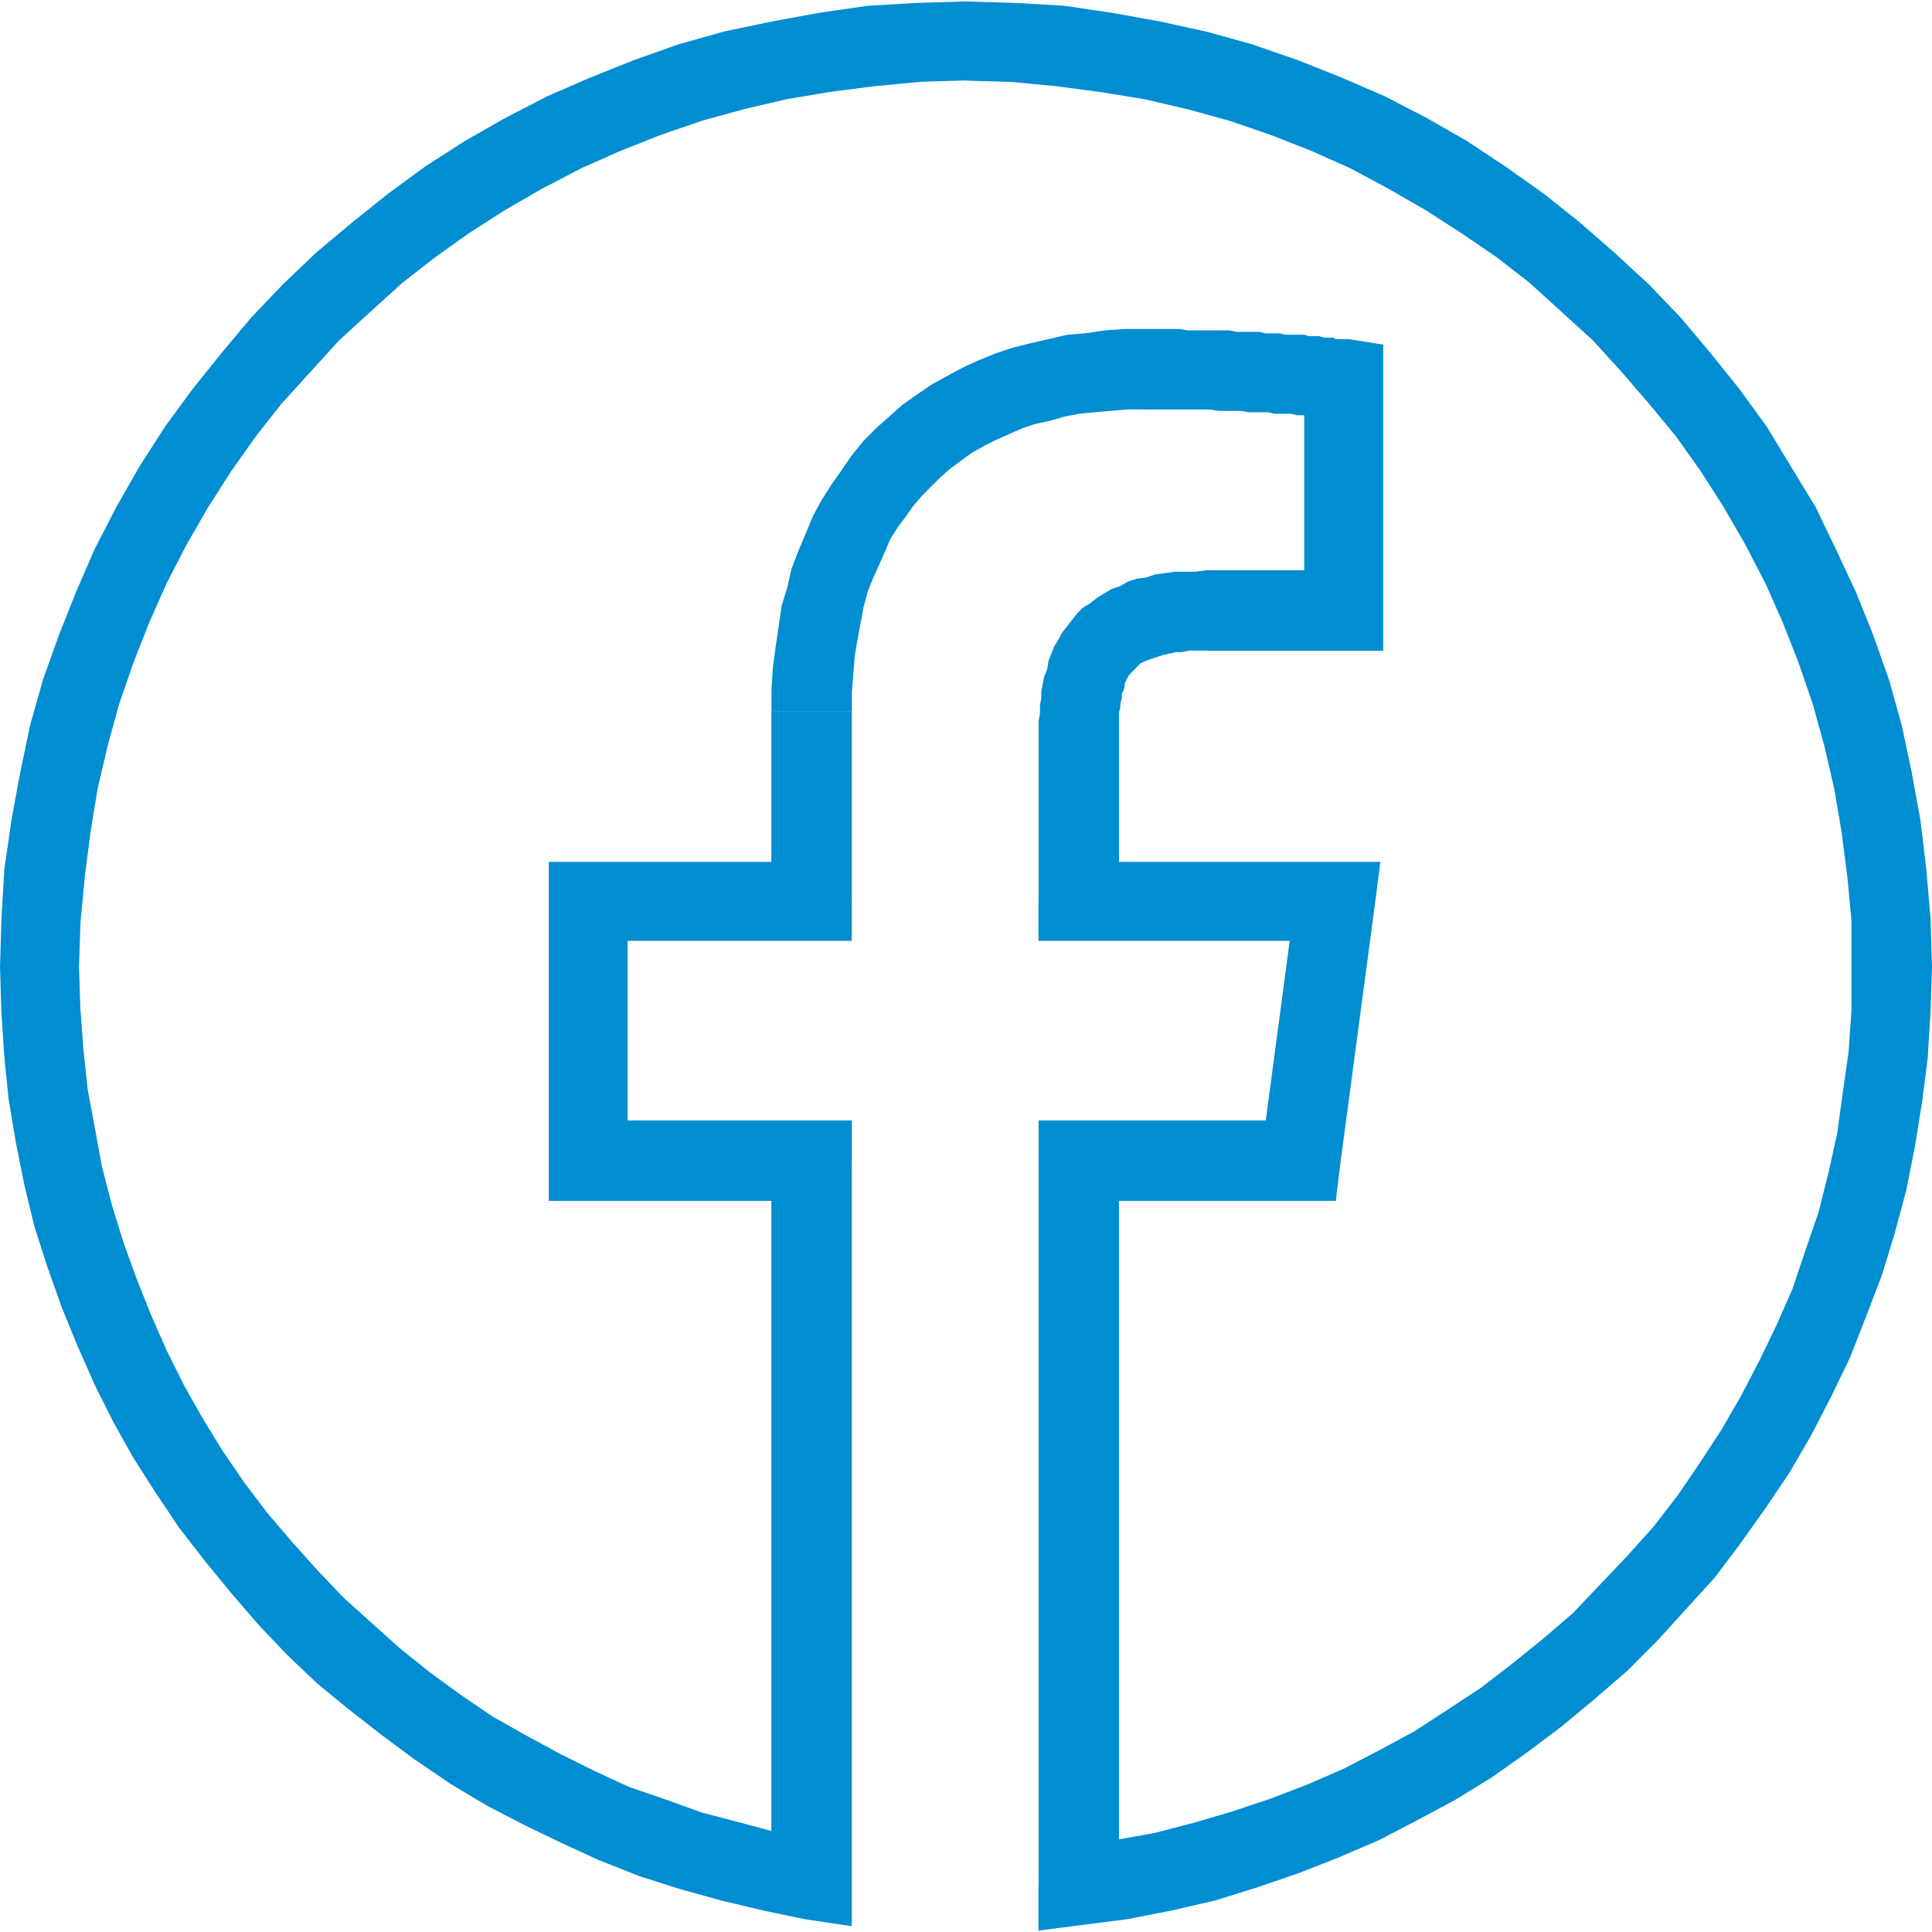 <?xml version="1.0" encoding="UTF-8"?>
<!DOCTYPE svg PUBLIC "-//W3C//DTD SVG 1.1//EN" "http://www.w3.org/Graphics/SVG/1.1/DTD/svg11.dtd">
<!-- Creator: CorelDRAW X6 -->
<svg xmlns="http://www.w3.org/2000/svg" xml:space="preserve" width="50px" height="50px" version="1.1" style="shape-rendering:geometricPrecision; text-rendering:geometricPrecision; image-rendering:optimizeQuality; fill-rule:evenodd; clip-rule:evenodd"
viewBox="0 0 14184 14163"
 xmlns:xlink="http://www.w3.org/1999/xlink">
 <defs>
  <style type="text/css">
   <![CDATA[
    .fil0 {fill:#008DD2;fill-rule:nonzero}
   ]]>
  </style>
 </defs>
 <g id="Layer_x0020_1">
  <g id="_623484800">
   <g id="_754571936">
    <g>
     <path class="fil0" d="M580 7087l-580 0 0 0 11 -359 21 -358 52 -359 64 -348 73 -348 95 -337 117 -327 126 -317 137 -316 158 -306 168 -295 190 -296 201 -274 211 -263 221 -264 232 -243 243 -232 264 -221 263 -211 274 -201 296 -190 295 -168 306 -158 316 -137 317 -127 327 -116 337 -95 348 -73 348 -64 359 -52 358 -21 359 -11 0 580 -327 10 -337 32 -327 42 -317 53 -316 74 -306 84 -306 105 -295 117 -285 126 -284 148 -275 158 -264 169 -252 179 -243 190 -232 210 -232 212 -211 232 -211 232 -190 242 -179 253 -169 264 -158 274 -147 285 -127 285 -116 295 -106 306 -84 305 -74 317 -52 316 -42 327 -32 338 -11 327 0 0 0 0zm5083 6696l590 0 -347 296 -306 -64 -306 -73 -306 -85 -295 -94 -296 -117 -274 -126 -284 -137 -264 -137 -264 -158 -264 -179 -243 -180 -242 -189 -232 -190 -222 -211 -210 -221 -201 -233 -190 -232 -189 -243 -169 -252 -169 -264 -148 -264 -137 -274 -126 -285 -116 -284 -105 -296 -95 -295 -74 -306 -63 -316 -53 -317 -32 -316 -21 -327 -10 -327 580 0 10 306 22 295 31 295 53 285 52 285 74 285 85 274 95 263 105 264 116 264 126 253 137 243 148 242 159 232 168 222 179 210 190 212 190 200 211 190 211 189 211 169 232 169 232 158 243 137 252 137 254 126 253 117 274 94 264 95 284 74 275 74 284 52 -337 285 0 0zm590 0l0 348 -347 -52 347 -296 0 0zm0 -5272l0 5272 -590 0 0 -5272 295 -296 296 296 -1 0zm-295 -296l296 0 0 296 -296 -296zm-1645 0l1645 0 0 591 -1645 0 -284 -295 284 -296 0 0zm0 591l-284 0 0 -295 284 295zm295 -2194l0 1899 -579 0 0 -1899 284 -295 295 295zm-579 0l0 -295 284 0 -284 295zm1929 285l-1645 0 0 -580 1645 0 296 295 -296 285zm295 -285l0 285 -295 0 295 -285zm0 -1402l0 1403 -590 0 0 -1403 0 0 590 0zm2141 -2805l0 590 0 0 -116 0 -126 11 -117 10 -105 10 -116 22 -105 31 -106 22 -94 31 -95 42 -95 42 -85 42 -95 53 -73 53 -85 63 -73 63 -64 63 -73 74 -64 74 -52 74 -63 84 -54 85 -41 95 -42 95 -43 94 -42 106 -31 116 -21 116 -22 116 -21 126 -10 127 -11 137 0 137 -590 0 0 -159 10 -157 21 -158 22 -149 21 -147 42 -137 31 -137 53 -137 53 -126 53 -127 63 -116 74 -116 74 -105 73 -106 85 -105 94 -95 95 -84 95 -85 105 -74 106 -73 116 -64 116 -63 116 -53 127 -52 126 -42 127 -32 137 -31 137 -32 137 -11 137 -21 147 -10 137 0 0 0zm1761 369l-580 0 253 284 -21 0 -21 0 -10 0 -32 0 -22 -10 -31 0 -32 0 -31 0 -32 -10 -31 0 -43 0 -42 -11 -31 0 -53 0 -42 0 -42 -11 -53 0 -53 0 -42 0 -53 -10 -53 0 -63 0 -52 0 -53 -10 -64 0 -52 0 -64 0 -63 0 -63 0 -63 0 -64 0 -63 0 0 -591 73 0 64 0 63 0 64 0 63 10 63 0 63 0 64 0 52 0 63 0 54 11 52 0 53 0 63 0 42 11 53 0 53 0 42 10 42 0 53 0 42 0 32 10 42 0 31 0 42 11 32 0 32 0 21 11 32 0 20 0 22 0 21 0 253 295 0 0zm-253 -295l253 41 0 254 -253 -295 0 0zm-327 1993l0 -1698 580 0 0 1698 -295 295 -285 -295zm580 0l0 295 -295 0 295 -295zm-1297 -296l1002 0 0 591 -1002 0 0 0 0 -591zm-643 1224l-590 0 0 0 0 -63 0 -53 10 -53 0 -63 10 -53 0 -53 11 -53 10 -52 22 -54 10 -63 21 -52 21 -53 32 -53 21 -42 42 -53 32 -42 42 -53 42 -42 53 -32 53 -42 52 -32 53 -31 63 -21 53 -32 64 -21 73 -10 64 -22 73 -10 74 -10 73 0 74 0 85 -11 0 590 -64 0 -63 0 -53 11 -42 0 -52 11 -43 10 -31 10 -32 11 -32 10 -31 11 -21 10 -22 10 -10 11 -21 21 -10 11 -11 10 -21 21 -10 11 -11 21 -11 21 -10 21 0 22 -10 31 -11 21 0 32 -11 42 0 31 -10 32 0 42 0 43 0 42 0 52 0 0 0 2zm-590 1212l0 -1212 590 0 0 1212 -295 285 -296 -285 1 0zm295 285l-296 0 0 -285 296 285zm1877 0l-1877 0 0 -580 1877 0 295 327 -295 253zm0 -580l337 0 -42 327 -295 -327zm-538 2152l253 -1899 580 74 -253 1898 -285 264 -295 -337zm580 73l-32 264 -253 0 285 -264zm-1919 -327l1634 0 0 591 -1634 0 -296 -295 296 -296 0 0zm-295 296l0 -296 295 0 -295 296zm0 5325l0 -5325 590 0 0 5325 -264 284 -327 -284 1 0zm326 285l-327 42 0 -327 327 284 0 1zm5642 -7034l591 0 0 0 -11 337 -21 338 -42 327 -53 327 -63 316 -85 316 -94 307 -117 305 -116 296 -137 284 -147 285 -159 274 -178 264 -180 253 -190 253 -211 232 -211 232 -221 222 -243 210 -242 201 -253 190 -253 179 -274 169 -275 147 -284 148 -296 127 -295 116 -306 105 -306 95 -316 73 -327 64 -327 42 -74 -580 306 -42 296 -53 284 -74 285 -84 284 -95 275 -106 264 -115 263 -137 253 -137 243 -158 242 -159 232 -179 222 -179 221 -190 201 -211 200 -211 190 -211 179 -232 158 -232 159 -243 147 -253 137 -264 127 -263 116 -264 95 -284 95 -275 74 -295 63 -285 42 -306 42 -295 21 -306 0 -316 0 0 0 0zm-6507 -6507l0 -580 0 0 370 11 358 21 359 53 348 63 337 74 338 94 337 117 316 126 317 137 305 158 296 169 285 189 284 201 264 211 253 221 253 233 232 242 222 264 211 263 200 275 179 295 180 296 147 306 148 316 127 316 116 327 94 337 74 349 63 347 43 359 31 358 11 359 -591 0 0 -337 -31 -327 -42 -327 -54 -317 -73 -316 -85 -306 -105 -306 -116 -295 -126 -284 -148 -285 -158 -274 -169 -264 -179 -253 -201 -243 -200 -232 -211 -232 -232 -211 -232 -211 -243 -189 -264 -180 -263 -169 -275 -158 -274 -147 -285 -127 -295 -116 -306 -105 -305 -84 -317 -74 -327 -53 -316 -42 -338 -32 -337 -10 0 0 0 -1z"/>
    </g>
   </g>
  </g>
 </g>
</svg>
